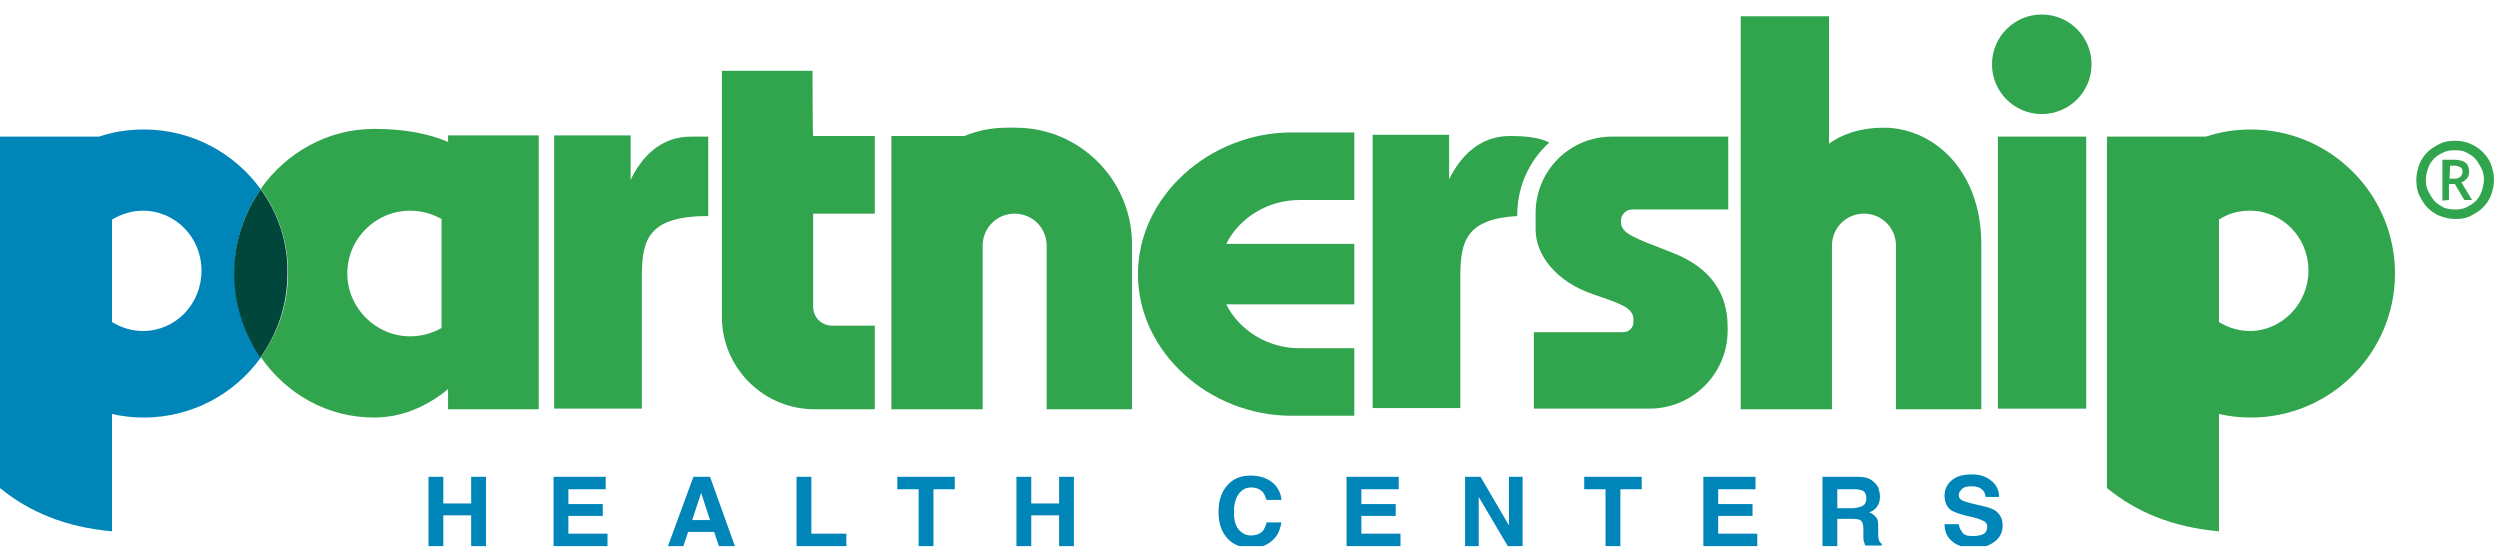<svg xmlns="http://www.w3.org/2000/svg" width="137" height="30" viewBox="0 0 137 30" fill="none"><g clip-path="url(#clip0_445_2)"><path d="M134.559 12C134.267 12 133.974 11.935 133.714 11.838C133.455 11.74 133.227 11.578 133.032 11.383C132.838 11.188 132.708 10.961 132.578 10.701C132.448 10.441 132.415 10.149 132.415 9.857C132.415 9.564 132.48 9.272 132.578 9.012C132.675 8.752 132.838 8.525 133.032 8.33C133.227 8.135 133.455 8.005 133.714 7.875C133.974 7.745 134.267 7.713 134.559 7.713C134.851 7.713 135.143 7.778 135.371 7.875C135.598 7.973 135.858 8.135 136.053 8.33C136.248 8.525 136.41 8.752 136.508 9.012C136.605 9.272 136.67 9.564 136.67 9.857C136.67 10.149 136.605 10.441 136.508 10.701C136.41 10.961 136.248 11.188 136.053 11.383C135.858 11.578 135.631 11.708 135.371 11.838C135.111 11.968 134.851 12 134.559 12ZM134.559 11.48C134.786 11.48 134.981 11.448 135.176 11.351C135.371 11.253 135.533 11.156 135.663 11.026C135.793 10.896 135.923 10.701 135.988 10.506C136.053 10.311 136.118 10.084 136.118 9.857C136.118 9.629 136.085 9.434 135.988 9.24C135.89 9.045 135.793 8.882 135.663 8.72C135.533 8.557 135.338 8.46 135.176 8.363C135.014 8.265 134.786 8.233 134.526 8.233C134.267 8.233 134.072 8.265 133.877 8.363C133.682 8.46 133.52 8.557 133.39 8.687C133.26 8.817 133.13 9.012 133.065 9.207C133 9.402 132.935 9.629 132.935 9.857C132.935 10.084 132.967 10.279 133.065 10.474C133.162 10.669 133.26 10.831 133.39 10.993C133.52 11.156 133.714 11.253 133.877 11.351C134.039 11.448 134.332 11.48 134.559 11.48ZM133.844 10.993V8.752H134.494C134.754 8.752 134.981 8.817 135.111 8.915C135.241 9.012 135.306 9.207 135.306 9.402C135.306 9.564 135.273 9.694 135.176 9.792C135.079 9.889 135.014 9.954 134.884 9.987L135.468 10.961H135.046L134.526 10.084H134.202V10.961L133.844 10.993ZM134.234 9.792H134.494C134.624 9.792 134.754 9.759 134.819 9.694C134.884 9.629 134.949 9.532 134.949 9.434C134.949 9.304 134.916 9.207 134.851 9.175C134.786 9.142 134.656 9.077 134.526 9.077H134.267L134.234 9.792Z" fill="#31A44E"></path><path d="M44.528 3.88H39.559V17.359C39.559 20.152 41.833 22.426 44.626 22.426H47.938V17.846H45.6C45.015 17.846 44.561 17.392 44.561 16.807V11.708H47.938V7.453H44.561C44.528 7.453 44.528 3.88 44.528 3.88Z" fill="#31A44E"></path><path d="M114.325 7.486H109.485V22.393H114.325V7.486Z" fill="#31A44E"></path><path d="M123.354 7.096C122.477 7.096 121.665 7.226 120.885 7.486H115.461V26.745C117.053 28.045 119.034 28.889 121.6 29.116V22.686C122.152 22.816 122.737 22.881 123.354 22.881C127.706 22.881 131.246 19.34 131.246 14.988C131.246 10.636 127.706 7.096 123.354 7.096ZM123.289 18.139C122.672 18.139 122.087 17.944 121.6 17.651V12.033C122.087 11.708 122.672 11.546 123.289 11.546C125.075 11.546 126.504 13.007 126.504 14.826C126.504 16.645 125.043 18.139 123.289 18.139Z" fill="#31A44E"></path><path d="M14.291 10.376C12.861 8.395 10.523 7.096 7.892 7.096C7.015 7.096 6.203 7.226 5.424 7.486H0V26.745C1.591 28.045 3.573 28.889 6.138 29.116V22.686C6.691 22.816 7.275 22.881 7.892 22.881C10.523 22.881 12.861 21.581 14.291 19.6C13.381 18.301 12.861 16.71 12.861 14.988C12.829 13.267 13.381 11.675 14.291 10.376ZM7.827 18.139C7.21 18.139 6.626 17.944 6.138 17.651V12.033C6.626 11.74 7.21 11.546 7.827 11.546C9.614 11.546 11.043 13.007 11.043 14.826C11.043 16.677 9.614 18.139 7.827 18.139Z" fill="#0085B9"></path><path d="M24.554 7.421V7.778C23.482 7.323 22.183 7.063 20.494 7.063C17.961 7.063 15.687 8.363 14.291 10.344C15.232 11.643 15.785 13.234 15.785 14.956C15.785 16.677 15.232 18.269 14.291 19.568C15.687 21.581 17.928 22.881 20.494 22.881C21.988 22.881 23.385 22.296 24.554 21.322V22.426H29.523V7.421H24.554ZM24.197 17.976C23.677 18.269 23.092 18.431 22.475 18.431C20.591 18.431 19.032 16.872 19.032 14.988C19.032 13.072 20.591 11.546 22.475 11.546C23.092 11.546 23.677 11.708 24.197 12V17.976Z" fill="#31A44E"></path><path d="M14.291 10.376C13.381 11.675 12.829 13.267 12.829 14.988C12.829 16.71 13.381 18.301 14.258 19.6C15.2 18.301 15.752 16.71 15.752 14.988C15.785 13.267 15.232 11.675 14.291 10.376Z" fill="#00463B"></path><path d="M34.557 9.857V7.421H30.368V22.393H35.174V14.988C35.207 13.169 35.499 11.838 38.812 11.838V7.486H37.87C36.149 7.486 35.142 8.655 34.557 9.857Z" fill="#31A44E"></path><path d="M55.668 6.998H55.181C54.337 6.998 53.557 7.161 52.843 7.453H48.848V22.426H53.849V13.462C53.849 12.487 54.629 11.708 55.603 11.708C56.578 11.708 57.357 12.487 57.357 13.462V22.426H62.034V13.332C62.002 9.824 59.144 6.998 55.668 6.998Z" fill="#31A44E"></path><path d="M103.249 6.998C101.82 6.998 100.846 7.421 100.229 7.875V0.892H95.39V22.426H100.391V13.462C100.391 12.487 101.171 11.708 102.145 11.708C103.12 11.708 103.899 12.487 103.899 13.462V22.426H108.576V13.332C108.543 9.142 105.783 6.998 103.249 6.998Z" fill="#31A44E"></path><path d="M71.193 10.961H74.214V7.258H70.771C66.321 7.258 62.359 10.733 62.359 15.021C62.359 19.308 66.289 22.783 70.771 22.783H74.214V19.081H71.193C69.472 19.081 67.913 18.106 67.198 16.677H74.214V13.364H67.198C67.913 11.935 69.472 10.961 71.193 10.961Z" fill="#31A44E"></path><path d="M111.889 6.251C113.396 6.251 114.617 5.03 114.617 3.523C114.617 2.017 113.396 0.795 111.889 0.795C110.382 0.795 109.161 2.017 109.161 3.523C109.161 5.03 110.382 6.251 111.889 6.251Z" fill="#31A44E"></path><path d="M84.899 7.81C84.412 7.551 83.665 7.453 82.755 7.453C81.002 7.453 79.995 8.655 79.41 9.824V7.388H75.221V22.361H80.027V14.988C80.06 13.267 80.32 12 83.145 11.838V11.675C83.178 10.149 83.827 8.785 84.899 7.81Z" fill="#31A44E"></path><path d="M84.152 11.675V12.585C84.152 13.981 85.289 15.443 87.302 16.125C88.699 16.612 89.511 16.839 89.511 17.489V17.651C89.511 17.976 89.251 18.203 88.959 18.203H84.055V22.393H90.388C92.759 22.393 94.675 20.477 94.675 18.106V17.911C94.675 16.06 93.733 14.663 91.655 13.851C89.576 13.039 88.829 12.812 88.829 12.162V12.098C88.829 11.773 89.089 11.48 89.446 11.48H94.708V7.486H88.342C86.003 7.486 84.152 9.369 84.152 11.675Z" fill="#31A44E"></path><path d="M25.82 29.928V28.239H24.294V29.928H23.482V26.128H24.294V27.59H25.82V26.128H26.633V29.928H25.82Z" fill="#0085B9"></path><path d="M33.031 28.272H31.147V29.246H33.291V29.928H30.335V26.128H33.193V26.811H31.147V27.622H33.031V28.272Z" fill="#0085B9"></path><path d="M39.137 29.149H37.708L37.448 29.928H36.603L38 26.128H38.909L40.273 29.928H39.397L39.137 29.149ZM38.909 28.499L38.422 27.005L37.935 28.499H38.909Z" fill="#0085B9"></path><path d="M43.651 26.128H44.463V29.246H46.38V29.928H43.651V26.128Z" fill="#0085B9"></path><path d="M52.323 26.128V26.811H51.154V29.961H50.342V26.811H49.173V26.128H52.323Z" fill="#0085B9"></path><path d="M58.039 29.928V28.239H56.513V29.928H55.701V26.128H56.513V27.59H58.039V26.128H58.851V29.928H58.039Z" fill="#0085B9"></path><path d="M69.699 29.636C69.407 29.896 69.049 30.026 68.595 30.026C68.043 30.026 67.588 29.863 67.263 29.506C66.938 29.149 66.776 28.662 66.776 28.044C66.776 27.363 66.971 26.875 67.328 26.518C67.653 26.193 68.043 26.063 68.53 26.063C69.179 26.063 69.667 26.291 69.959 26.68C70.121 26.908 70.219 27.168 70.219 27.395H69.407C69.342 27.2 69.277 27.07 69.212 26.973C69.049 26.81 68.855 26.713 68.562 26.713C68.27 26.713 68.043 26.843 67.88 27.07C67.718 27.297 67.62 27.622 67.62 28.077C67.62 28.532 67.718 28.824 67.88 29.019C68.075 29.246 68.302 29.344 68.562 29.344C68.822 29.344 69.082 29.246 69.212 29.084C69.277 28.986 69.374 28.824 69.407 28.629H70.219C70.154 29.051 69.991 29.409 69.699 29.636Z" fill="#0085B9"></path><path d="M76.487 28.272H74.603V29.246H76.747V29.928H73.791V26.128H76.65V26.811H74.603V27.622H76.487V28.272Z" fill="#0085B9"></path><path d="M83.438 29.928H82.626L81.034 27.233V29.928H80.287V26.128H81.132L82.691 28.792V26.128H83.438V29.928Z" fill="#0085B9"></path><path d="M89.966 26.128V26.811H88.796V29.961H87.984V26.811H86.815V26.128H89.966Z" fill="#0085B9"></path><path d="M96.039 28.272H94.156V29.246H96.299V29.928H93.344V26.128H96.202V26.811H94.156V27.622H96.039V28.272Z" fill="#0085B9"></path><path d="M101.528 28.434H100.684V29.928H99.872V26.128H101.788C102.048 26.128 102.275 26.161 102.405 26.226C102.567 26.291 102.665 26.388 102.762 26.486C102.86 26.583 102.925 26.681 102.957 26.811C102.99 26.94 103.022 27.07 103.022 27.2C103.022 27.395 102.99 27.558 102.892 27.72C102.795 27.882 102.632 28.012 102.438 28.077C102.6 28.142 102.73 28.239 102.827 28.369C102.925 28.499 102.925 28.694 102.925 28.954V29.214C102.925 29.376 102.925 29.506 102.957 29.571C102.99 29.669 103.022 29.733 103.12 29.799V29.896H102.21C102.178 29.799 102.178 29.733 102.145 29.701C102.113 29.604 102.113 29.474 102.113 29.376V29.019C102.113 28.759 102.08 28.629 101.983 28.532C101.918 28.467 101.755 28.434 101.528 28.434ZM102.015 27.752C102.178 27.687 102.275 27.525 102.275 27.33C102.275 27.103 102.21 26.94 102.048 26.875C101.95 26.843 101.82 26.811 101.658 26.811H100.684V27.85H101.593C101.788 27.817 101.918 27.785 102.015 27.752Z" fill="#0085B9"></path><path d="M108.121 29.376C108.316 29.376 108.479 29.344 108.576 29.311C108.803 29.246 108.901 29.084 108.901 28.857C108.901 28.727 108.836 28.629 108.738 28.564C108.609 28.499 108.446 28.434 108.219 28.369L107.797 28.272C107.407 28.174 107.115 28.077 106.952 27.98C106.692 27.817 106.562 27.525 106.562 27.168C106.562 26.81 106.692 26.55 106.952 26.323C107.212 26.096 107.569 25.998 108.056 25.998C108.479 25.998 108.803 26.096 109.096 26.323C109.388 26.55 109.55 26.843 109.55 27.233H108.803C108.803 27.005 108.673 26.843 108.511 26.745C108.381 26.68 108.219 26.648 108.024 26.648C107.829 26.648 107.634 26.68 107.537 26.778C107.439 26.875 107.342 26.973 107.342 27.135C107.342 27.265 107.407 27.363 107.537 27.427C107.602 27.46 107.797 27.525 108.056 27.59L108.738 27.752C109.031 27.817 109.258 27.915 109.388 28.012C109.615 28.207 109.745 28.434 109.745 28.792C109.745 29.149 109.615 29.441 109.323 29.669C109.031 29.896 108.673 30.026 108.186 30.026C107.699 30.026 107.277 29.928 106.985 29.669C106.692 29.441 106.562 29.116 106.562 28.727H107.342C107.374 28.889 107.407 29.019 107.504 29.116C107.569 29.311 107.797 29.376 108.121 29.376Z" fill="#0085B9"></path></g><defs><clipPath id="clip0_445_2"><rect width="136.67" height="29.133" fill="white" transform="translate(0 0.795)"></rect></clipPath></defs></svg>